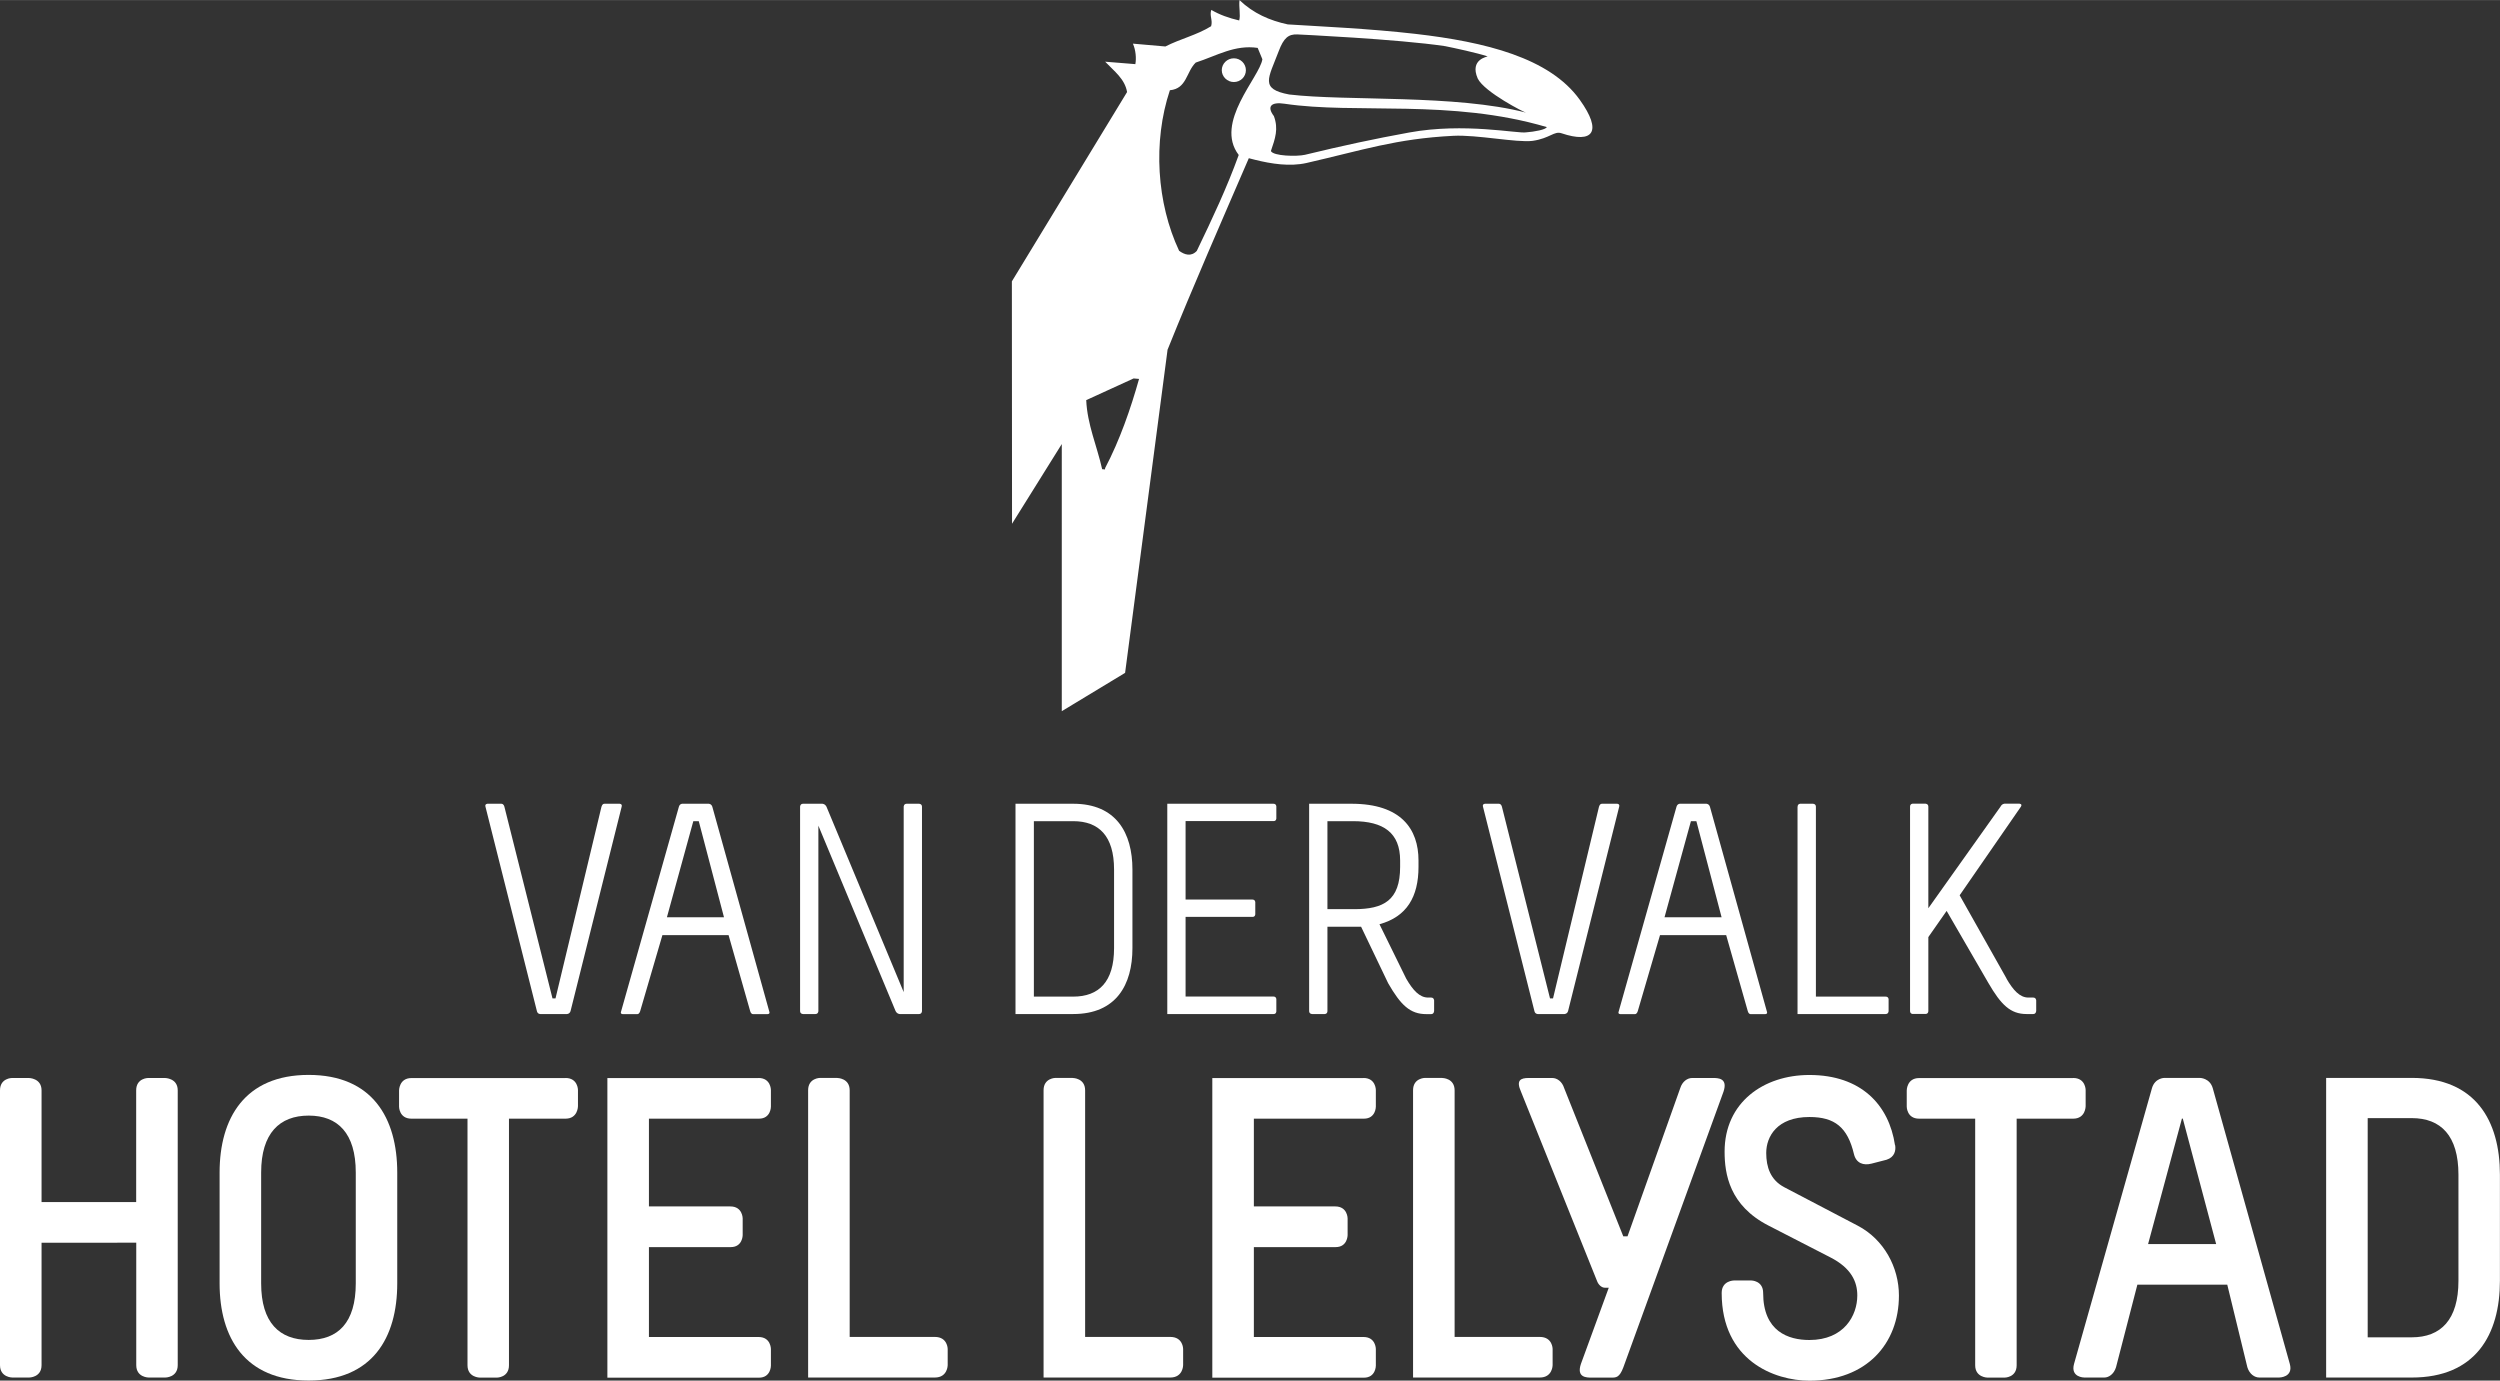 <?xml version="1.0" encoding="UTF-8"?> <svg xmlns="http://www.w3.org/2000/svg" id="a" width="111.85mm" height="61.77mm" viewBox="0 0 317.06 175.09"><rect x="0" y="0" width="317.06" height="175.09" fill="#333333" stroke="none"/><path d="M196.16,16.11c-12.21-3.6-24.17-1.6-33.26-2.96-1.66-.25-2.29,.32-1.34,1.57,.6,1.62,.17,2.83-.38,4.43,.31,.65,3.29,.71,4.31,.48,4.79-1.16,8.83-2.03,13.23-2.83,7-1.28,13.81,.17,14.83-.02,1.01-.07,2.56-.35,2.62-.68m-32.66-4.12c7.25,.86,21.11-.03,30.03,2.3-.12,.03-5.29-2.6-6.13-4.33-1.07-2.46,1.29-2.77,1.26-2.8-1.37-.46-4.25-1.07-5.38-1.3-6-.9-18.76-1.49-18.76-1.49-1.12-.04-1.72,.43-2.36,2.13-1.3,3.44-2.44,4.79,1.34,5.49m-4-5.91c-2.9-.43-5.16,.98-7.86,1.86-1.22,1.18-1.12,3.31-3.28,3.51-2.18,6.54-1.66,14.33,1.17,20.36,.69,.51,1.52,.78,2.24,.02,2.01-4.18,3.81-8,5.32-12.17-3.14-4.11,2.66-9.86,3-12.14l-.6-1.45Zm-15.05,41.98l-.69-.06-6.01,2.75c.13,3.08,1.37,5.83,2.02,8.76l.36,.03,.02-.18c1.86-3.53,3.25-7.56,4.3-11.3m3.61-3.66l-5.38,40.94-8.03,4.86V56.31l-6.31,10.11-.02-30.74,14.61-24.01c-.28-1.67-1.64-2.65-2.78-3.85l3.83,.31c.14-.74,.05-1.79-.31-2.6,1.04,.09,2.97,.26,4.12,.36,1.91-.98,3.98-1.44,5.8-2.57,.23-.78-.23-1.31,.02-2.07,1.06,.62,2.24,1.04,3.54,1.34,.2-.69-.07-1.69,.04-2.58,1.75,1.68,3.83,2.59,6.12,3.08,3.89,.25,10.26,.52,16.18,1.2,8.84,1.02,17.04,3.02,20.86,8.37,2.9,4.05,1.68,5.58-2.31,4.24-.95-.33-1.47,.64-3.68,.96-2.05,.25-7.06-.8-10.07-.64-7.28,.37-11.48,1.82-18.62,3.45-2.1,.47-4.43,.11-6.52-.41-.26-.06-.53-.13-.78-.2-3.5,8.11-7.03,16.14-10.33,24.35" fill="#fff"></path><path d="M156.48,10.4c.85,0,1.53-.67,1.53-1.5s-.68-1.51-1.53-1.51-1.53,.69-1.53,1.51,.7,1.5,1.53,1.5" fill="#fff"></path><path d="M76.28,102.31c.11-.38,.3-.38,.42-.38h1.87s.38,0,.27,.38l-6.48,25.91c-.11,.38-.46,.38-.46,.38h-3.39s-.34,0-.42-.38l-6.52-25.91c-.11-.38,.27-.38,.27-.38h1.71c.11,0,.31,0,.42,.38l6.1,24.31h.38l5.83-24.31Z" fill="#fff"></path><path d="M88.62,104.14h-.69l-3.35,12.19h7.24l-3.2-12.19Zm1.26-2.21s.34,0,.46,.38l7.24,26.03c.08,.27-.23,.27-.23,.27h-1.87c-.11,0-.27-.11-.34-.38l-2.74-9.64h-8.39l-2.82,9.64c-.08,.27-.23,.38-.34,.38h-1.87s-.31,0-.23-.27l7.35-26.03c.11-.38,.42-.38,.42-.38h3.35Z" fill="#fff"></path><path d="M114.61,102.31s0-.38,.38-.38h1.56s.38,0,.38,.38v25.91s0,.38-.38,.38h-2.44s-.34,0-.53-.38l-9.79-23.51v23.51s0,.38-.38,.38h-1.56s-.38,0-.38-.38v-25.91s0-.38,.38-.38h2.44s.34,0,.53,.38l9.79,23.51v-23.51Z" fill="#fff"></path><path d="M136.11,126.39c3.24,0,5.18-1.87,5.18-6.14v-9.98c0-4.27-1.94-6.13-5.18-6.13h-4.99v22.25h4.99Zm0-24.46c5.45,0,7.51,3.7,7.51,8.34v9.98c0,4.65-2.06,8.35-7.51,8.35h-7.32v-26.67h7.32Z" fill="#fff"></path><path d="M161.87,128.26s0,.34-.34,.34h-13.49v-26.67h13.45c.38,0,.38,.34,.38,.34v1.52s0,.34-.34,.34h-11.17v9.95h8.46c.38,0,.38,.34,.38,.34v1.52s0,.34-.34,.34h-8.5v10.1h11.13c.38,0,.38,.34,.38,.34v1.52Z" fill="#fff"></path><path d="M171.74,115.3c3.73,0,5.83-1.1,5.83-5.37v-.8c0-3.51-2.1-4.99-5.98-4.99h-3.24v11.16h3.39Zm-3.39,12.92c0,.38-.34,.38-.34,.38h-1.6s-.38,0-.38-.38v-26.29h5.37c6.29,0,8.5,3.2,8.5,7.2v.8c0,3.81-1.49,6.33-4.95,7.28l3.39,6.9c.84,1.45,1.68,2.4,2.78,2.4h.38c.38,0,.38,.38,.38,.38v1.3s0,.42-.38,.42h-.61c-2.06,0-3.24-1.14-4.84-3.92l-3.43-7.16h-4.27v10.71Z" fill="#fff"></path><path d="M202.79,102.31c.11-.38,.3-.38,.42-.38h1.87s.38,0,.27,.38l-6.48,25.91c-.11,.38-.46,.38-.46,.38h-3.39s-.34,0-.42-.38l-6.52-25.91c-.11-.38,.27-.38,.27-.38h1.71c.11,0,.31,0,.42,.38l6.1,24.31h.38l5.83-24.31Z" fill="#fff"></path><path d="M215.14,104.14h-.69l-3.35,12.19h7.24l-3.2-12.19Zm1.26-2.21s.34,0,.46,.38l7.24,26.03c.08,.27-.23,.27-.23,.27h-1.87c-.11,0-.27-.11-.34-.38l-2.74-9.64h-8.39l-2.82,9.64c-.08,.27-.23,.38-.34,.38h-1.87s-.31,0-.23-.27l7.35-26.03c.11-.38,.42-.38,.42-.38h3.35Z" fill="#fff"></path><path d="M227.98,102.31c0-.38,.34-.38,.34-.38h1.6s.38,0,.38,.38v24.08h8.84c.38,0,.38,.34,.38,.34v1.49s0,.38-.38,.38h-11.17v-26.29Z" fill="#fff"></path><path d="M254.47,124.11c.84,1.45,1.68,2.4,2.78,2.4h.61c.38,0,.38,.38,.38,.38v1.29s0,.42-.38,.42h-.84c-2.06,0-3.24-1.18-4.84-3.93l-5.3-9.15-2.32,3.32v9.37c0,.38-.34,.38-.34,.38h-1.64s-.34,0-.34-.38v-25.91c0-.38,.34-.38,.34-.38h1.6s.38,0,.38,.38v12.88l9.15-12.88c.19-.38,.53-.38,.53-.38h1.83s.46,0,.23,.38l-7.77,11.24,5.95,10.56Z" fill="#fff"></path><path d="M3.64,136.71s1.63,0,1.63,1.57v14.17h12v-14.17c0-1.57,1.52-1.57,1.52-1.57h2.12s1.63,0,1.63,1.57v34.85c0,1.57-1.57,1.57-1.57,1.57h-2.12s-1.57,0-1.57-1.57v-15.53H5.27v15.53c0,1.57-1.57,1.57-1.57,1.57H1.57s-1.57,0-1.57-1.57v-34.85c0-1.57,1.52-1.57,1.52-1.57H3.64Z" fill="#fff"></path><path d="M33.12,148.7v14.06c0,4.99,2.33,7.17,6.03,7.17s5.97-2.17,5.97-7.17v-14.06c0-4.99-2.28-7.22-5.97-7.22s-6.03,2.23-6.03,7.22m17.26,0v14.06c0,6.9-3.15,12.32-11.24,12.32s-11.29-5.43-11.29-12.32v-14.06c0-6.9,3.2-12.38,11.29-12.38s11.24,5.48,11.24,12.38" fill="#fff"></path><path d="M71.72,136.71c1.58,0,1.58,1.52,1.58,1.52v2.06s0,1.58-1.58,1.58h-7.17v31.27c0,1.57-1.52,1.57-1.52,1.57h-2.17s-1.57,0-1.57-1.57v-31.27h-7.11c-1.57,0-1.57-1.52-1.57-1.52v-2.06s0-1.57,1.57-1.57h19.54Z" fill="#fff"></path><path d="M96.2,136.71c1.57,0,1.57,1.52,1.57,1.52v2.12s0,1.52-1.52,1.52h-13.95v11.13h10.32c1.57,0,1.57,1.52,1.57,1.52v2.12s0,1.52-1.52,1.52h-10.37v11.4h13.9c1.57,0,1.57,1.52,1.57,1.52v2.12s0,1.52-1.52,1.52h-19.22v-38h19.16Z" fill="#fff"></path><path d="M106.19,136.71s1.57,0,1.57,1.57v31.27h10.8c1.63,0,1.63,1.52,1.63,1.52v2.06s0,1.57-1.63,1.57h-16.07v-36.43c0-1.57,1.52-1.57,1.52-1.57h2.17Z" fill="#fff"></path><path d="M136.05,136.71s1.57,0,1.57,1.57v31.27h10.8c1.63,0,1.63,1.52,1.63,1.52v2.06s0,1.57-1.63,1.57h-16.07v-36.43c0-1.57,1.52-1.57,1.52-1.57h2.17Z" fill="#fff"></path><path d="M172.92,136.71c1.57,0,1.57,1.52,1.57,1.52v2.12s0,1.52-1.52,1.52h-13.95v11.13h10.32c1.57,0,1.57,1.52,1.57,1.52v2.12s0,1.52-1.52,1.52h-10.37v11.4h13.9c1.57,0,1.57,1.52,1.57,1.52v2.12s0,1.52-1.52,1.52h-19.22v-38h19.16Z" fill="#fff"></path><path d="M182.91,136.71s1.57,0,1.57,1.57v31.27h10.8c1.63,0,1.63,1.52,1.63,1.52v2.06s0,1.57-1.63,1.57h-16.07v-36.43c0-1.57,1.52-1.57,1.52-1.57h2.17Z" fill="#fff"></path><path d="M196.86,136.71c.6,0,1.25,.43,1.52,1.3l7.49,18.78h.54l6.68-18.78c.27-.87,.92-1.3,1.52-1.3h2.61c.65,0,1.95,0,1.36,1.74l-12.7,34.96c-.49,1.3-.92,1.3-1.52,1.3h-2.5c-.65,0-1.95,0-1.36-1.74l3.53-9.66h-.49c-.43,0-.81-.38-.98-.81l-9.66-24.05c-.65-1.46-.06-1.74,.98-1.74h2.99Z" fill="#fff"></path><path d="M240.35,145.23c.11,.65-.05,1.52-1.09,1.85l-1.9,.49c-1.03,.27-1.95-.05-2.23-1.19-.81-3.42-2.44-4.72-5.65-4.72-4.13,0-5.48,2.5-5.48,4.56,0,1.79,.54,3.42,2.28,4.34l9.34,4.89c3.31,1.74,5.21,5.27,5.21,8.85,0,6.13-4.13,10.8-11.35,10.8-4.45,0-11.13-2.55-11.13-11.13,0-1.58,1.57-1.58,1.57-1.58h2.17s1.52,0,1.52,1.58c0,4.89,3.2,5.97,5.86,5.97,4.4,0,6.08-3.1,6.08-5.65,0-1.74-.76-3.47-3.42-4.83l-7.82-4.02c-4.99-2.55-5.59-6.57-5.59-9.39,0-6.24,4.94-9.72,10.75-9.72,6.57,0,10.1,3.8,10.86,8.9" fill="#fff"></path><path d="M262.93,136.71c1.58,0,1.58,1.52,1.58,1.52v2.06s0,1.58-1.58,1.58h-7.17v31.27c0,1.57-1.52,1.57-1.52,1.57h-2.17s-1.57,0-1.57-1.57v-31.27h-7.11c-1.57,0-1.57-1.52-1.57-1.52v-2.06s0-1.57,1.57-1.57h19.54Z" fill="#fff"></path><path d="M276.72,141.86l-4.29,15.91h8.63l-4.23-15.91h-.11Zm2.28-5.16s1.25,0,1.63,1.3l9.77,34.96c.49,1.74-1.36,1.74-1.36,1.74h-2.5c-.6,0-1.25-.43-1.52-1.3l-2.55-10.48h-11.4l-2.71,10.48c-.27,.87-.92,1.3-1.47,1.3h-2.55s-1.79,0-1.3-1.74l9.88-34.96c.38-1.3,1.57-1.3,1.57-1.3h4.51Z" fill="#fff"></path><path d="M300.28,169.6h5.59c3.69,0,5.92-2.23,5.92-7.17v-13.46c0-4.94-2.23-7.17-5.92-7.17h-5.59v27.8Zm5.59-32.9c8.09,0,11.18,5.43,11.18,12.27v13.46c0,6.84-3.09,12.27-11.18,12.27h-10.86v-38h10.86Z" fill="#fff"></path></svg> 